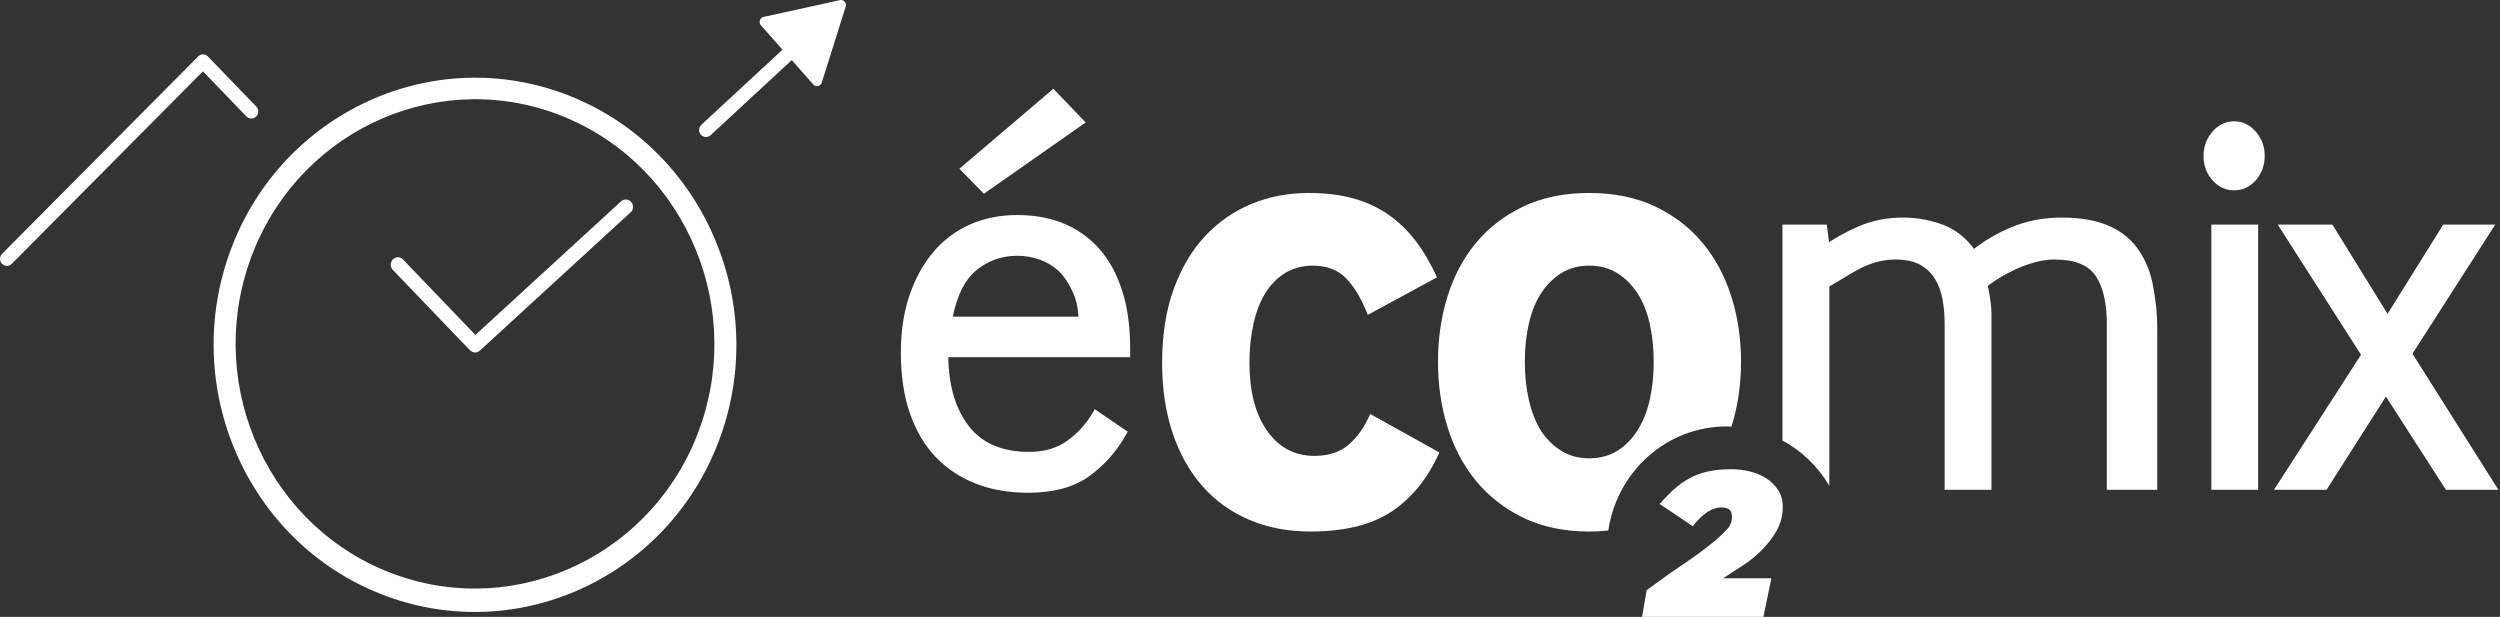<?xml version="1.0" encoding="UTF-8"?>
<svg width="77px" height="19px" viewBox="0 0 77 19" version="1.1" xmlns="http://www.w3.org/2000/svg" xmlns:xlink="http://www.w3.org/1999/xlink">
    <rect x="0" y="0" width="77" height="19" fill="#333333" stroke="none"/>
    <title>Fill 2</title>
    <g id="ECO2MIX" stroke="none" stroke-width="1" fill="none" fill-rule="evenodd">
        <g id="Dataroom---content---cards" transform="translate(-116, -1229)" fill="#FEFEFE">
            <g id="Group-4-Copy" transform="translate(116, 1226)">
                <g id="Fill-2" transform="translate(0, 3)">
                    <path d="M54.313,19 L54.558,17.81 L53.073,17.81 C53.253,17.695 53.451,17.568 53.666,17.426 C53.883,17.286 54.08,17.126 54.262,16.944 C54.443,16.763 54.596,16.563 54.721,16.343 C54.845,16.123 54.909,15.879 54.909,15.616 C54.909,15.413 54.861,15.239 54.766,15.093 C54.672,14.948 54.549,14.827 54.398,14.73 C54.246,14.633 54.076,14.563 53.887,14.518 C53.696,14.474 53.511,14.452 53.33,14.452 C53.063,14.452 52.826,14.474 52.619,14.518 C52.412,14.563 52.223,14.63 52.049,14.723 C51.877,14.816 51.718,14.929 51.571,15.06 C51.424,15.193 51.273,15.346 51.118,15.522 L52.14,16.21 C52.261,16.042 52.4,15.904 52.555,15.794 C52.709,15.684 52.869,15.629 53.033,15.629 C53.118,15.629 53.192,15.648 53.253,15.688 C53.313,15.727 53.344,15.804 53.344,15.92 C53.344,16.07 53.289,16.202 53.181,16.316 C53.074,16.431 52.947,16.55 52.801,16.673 C52.498,16.919 52.166,17.165 51.803,17.407 C51.442,17.649 51.08,17.907 50.717,18.18 L50.575,19 L54.313,19 Z M48.95,14.116 C49.274,14.116 49.558,14.041 49.803,13.891 C50.048,13.741 50.255,13.533 50.427,13.268 C50.599,13.002 50.726,12.687 50.81,12.321 C50.893,11.956 50.934,11.562 50.934,11.142 C50.934,10.721 50.893,10.328 50.81,9.963 C50.726,9.596 50.599,9.283 50.427,9.023 C50.255,8.763 50.048,8.557 49.803,8.407 C49.558,8.257 49.274,8.182 48.95,8.182 C48.626,8.182 48.343,8.257 48.097,8.407 C47.852,8.557 47.644,8.763 47.472,9.023 C47.3,9.283 47.173,9.596 47.09,9.963 C47.006,10.328 46.965,10.721 46.965,11.142 C46.965,11.562 47.006,11.956 47.09,12.321 C47.173,12.687 47.298,13.005 47.466,13.275 C47.641,13.536 47.852,13.741 48.097,13.891 C48.343,14.041 48.626,14.116 48.95,14.116 L48.95,14.116 Z M49.536,16.34 C49.347,16.36 49.152,16.371 48.95,16.371 C48.185,16.371 47.509,16.23 46.922,15.949 C46.344,15.669 45.858,15.291 45.466,14.816 C45.074,14.34 44.78,13.787 44.584,13.155 C44.388,12.524 44.29,11.853 44.29,11.142 C44.29,10.431 44.388,9.759 44.584,9.128 C44.78,8.497 45.074,7.946 45.466,7.475 C45.858,7.004 46.346,6.632 46.928,6.356 C47.511,6.081 48.185,5.943 48.95,5.943 C49.714,5.943 50.388,6.081 50.971,6.356 C51.554,6.632 52.042,7.004 52.434,7.475 C52.826,7.946 53.123,8.497 53.323,9.128 C53.524,9.759 53.624,10.431 53.624,11.142 C53.624,11.847 53.526,12.512 53.329,13.138 C53.28,13.135 53.232,13.134 53.182,13.134 C51.332,13.134 49.801,14.525 49.536,16.34 L49.536,16.34 Z M42.202,12.75 C42.035,13.14 41.818,13.453 41.548,13.688 C41.278,13.924 40.924,14.041 40.483,14.041 C39.875,14.041 39.39,13.783 39.027,13.268 C38.664,12.752 38.483,12.053 38.483,11.171 C38.483,10.741 38.524,10.341 38.608,9.97 C38.69,9.599 38.814,9.283 38.976,9.023 C39.138,8.763 39.34,8.557 39.586,8.407 C39.831,8.257 40.115,8.182 40.438,8.182 C40.869,8.182 41.212,8.314 41.467,8.579 C41.722,8.845 41.942,9.219 42.128,9.699 L44.26,8.542 C44.065,8.112 43.844,7.737 43.599,7.416 C43.353,7.095 43.071,6.825 42.753,6.604 C42.436,6.384 42.075,6.218 41.673,6.108 C41.272,5.998 40.815,5.943 40.306,5.943 C39.689,5.943 39.108,6.053 38.564,6.273 C38.02,6.494 37.542,6.822 37.13,7.258 C36.719,7.693 36.393,8.239 36.153,8.896 C35.914,9.551 35.793,10.31 35.793,11.171 C35.793,11.974 35.901,12.693 36.116,13.335 C36.332,13.977 36.638,14.522 37.035,14.973 C37.432,15.423 37.912,15.77 38.476,16.009 C39.039,16.25 39.668,16.371 40.365,16.371 C41.413,16.371 42.245,16.164 42.864,15.754 C43.481,15.343 43.972,14.738 44.334,13.936 L42.202,12.75 Z M33.439,3.772 L32.444,2.734 L29.55,5.197 L30.305,5.967 L33.439,3.772 Z M33.216,9.754 C33.195,9.413 33.135,9.2 33.036,8.984 C32.923,8.738 32.777,8.508 32.606,8.347 C32.433,8.186 32.232,8.068 32.009,7.991 C31.782,7.912 31.553,7.878 31.328,7.878 C30.835,7.878 30.407,8.041 30.054,8.339 C29.724,8.618 29.485,9.073 29.346,9.754 L33.216,9.754 Z M34.81,11.001 L29.207,11.001 C29.224,11.909 29.439,12.616 29.85,13.138 C30.272,13.673 30.894,13.918 31.703,13.918 C32.166,13.918 32.561,13.801 32.876,13.572 C33.199,13.338 33.463,13.046 33.66,12.707 L33.719,12.604 L34.735,13.296 L34.683,13.389 C34.394,13.9 34.013,14.33 33.551,14.665 C33.083,15.005 32.45,15.177 31.669,15.177 C31.073,15.177 30.526,15.082 30.049,14.894 C29.57,14.706 29.153,14.428 28.812,14.068 C28.471,13.708 28.206,13.254 28.021,12.719 C27.839,12.188 27.746,11.564 27.746,10.866 C27.746,10.224 27.832,9.637 28.004,9.123 C28.176,8.606 28.419,8.156 28.725,7.788 C29.033,7.415 29.413,7.124 29.855,6.924 C30.297,6.724 30.79,6.623 31.325,6.623 C31.913,6.623 32.433,6.727 32.875,6.933 C33.318,7.139 33.684,7.432 33.976,7.805 C34.267,8.177 34.475,8.627 34.619,9.145 C34.762,9.659 34.81,10.227 34.81,10.833 L34.81,11.001 Z M74.304,10.894 L76.854,6.917 L75.252,6.917 L73.537,9.667 L71.838,6.917 L70.154,6.917 L72.72,10.926 L70.039,15.085 L71.657,15.085 L73.487,12.214 L75.334,15.085 L76.95,15.085 L74.304,10.894 Z M68.811,3.736 C68.551,3.736 68.325,3.845 68.142,4.057 C67.961,4.267 67.869,4.517 67.869,4.799 C67.869,5.094 67.961,5.346 68.142,5.55 C68.326,5.757 68.551,5.862 68.811,5.862 C69.071,5.862 69.296,5.757 69.48,5.55 C69.661,5.346 69.753,5.094 69.753,4.799 C69.753,4.517 69.662,4.267 69.481,4.057 C69.296,3.845 69.071,3.736 68.811,3.736 L68.811,3.736 Z M68.109,15.085 L69.551,15.085 L69.551,6.917 L68.109,6.917 L68.109,15.085 Z M66.444,10.162 L66.444,15.085 L64.89,15.085 L64.89,9.995 C64.89,9.355 64.785,8.853 64.55,8.502 C64.322,8.165 63.907,7.993 63.286,7.993 C63.081,7.993 62.871,8.023 62.664,8.081 C62.452,8.141 62.252,8.213 62.068,8.3 C61.882,8.386 61.708,8.479 61.556,8.576 C61.431,8.656 61.316,8.732 61.221,8.806 C61.266,8.977 61.292,9.156 61.316,9.339 C61.344,9.549 61.338,9.826 61.338,10.162 L61.338,15.085 L59.895,15.085 L59.895,9.995 C59.895,9.716 59.873,9.447 59.827,9.201 C59.779,8.961 59.7,8.749 59.583,8.567 C59.469,8.39 59.313,8.249 59.125,8.146 C58.935,8.045 58.68,7.993 58.374,7.993 C58.014,7.993 57.642,8.088 57.284,8.273 C56.937,8.454 56.677,8.638 56.343,8.823 L56.343,14.961 C55.996,14.373 55.497,13.889 54.9,13.568 L54.9,6.917 L56.264,6.917 L56.334,7.459 C56.577,7.302 56.87,7.136 57.214,6.985 C57.639,6.796 58.109,6.701 58.611,6.701 C59.035,6.701 59.45,6.775 59.848,6.924 C60.218,7.063 60.539,7.313 60.8,7.666 C61.115,7.415 61.493,7.194 61.925,7.009 C62.403,6.804 62.933,6.701 63.499,6.701 C64.055,6.701 64.526,6.779 64.901,6.934 C65.283,7.091 65.589,7.321 65.812,7.62 C66.032,7.914 66.206,8.283 66.296,8.714 C66.383,9.138 66.444,9.624 66.444,10.162 L66.444,10.162 Z M21.579,13.112 C22.938,9.195 20.926,4.879 17.095,3.49 C13.264,2.101 9.041,4.157 7.682,8.073 C6.322,11.989 8.333,16.305 12.165,17.694 C15.997,19.083 20.22,17.028 21.579,13.112 L21.579,13.112 Z M11.939,18.375 C7.755,16.858 5.559,12.146 7.043,7.87 C8.527,3.594 13.138,1.35 17.321,2.867 C21.505,4.383 23.701,9.096 22.217,13.371 C20.733,17.647 16.122,19.892 11.939,18.375 L11.939,18.375 Z M26.016,0.051 C25.98,0.012 25.93,-0.005 25.883,0.001 L25.853,0.008 L24.693,0.263 L23.535,0.518 C23.523,0.519 23.512,0.521 23.501,0.526 C23.482,0.532 23.464,0.543 23.448,0.558 C23.385,0.616 23.38,0.716 23.437,0.781 L24.101,1.53 L21.603,3.843 C21.516,3.923 21.51,4.06 21.588,4.149 C21.667,4.237 21.801,4.244 21.887,4.164 L24.386,1.852 L25.05,2.601 C25.107,2.666 25.205,2.671 25.268,2.612 C25.287,2.594 25.301,2.573 25.309,2.55 L25.315,2.53 L25.679,1.375 L26.042,0.221 L26.051,0.191 C26.062,0.143 26.05,0.091 26.016,0.051 L26.016,0.051 Z M7.893,3.282 L6.404,1.739 C6.322,1.654 6.188,1.653 6.105,1.737 L0.063,7.819 C-0.021,7.903 -0.021,8.041 0.061,8.125 C0.143,8.21 0.278,8.212 0.361,8.128 L6.251,2.197 L7.59,3.587 C7.673,3.672 7.806,3.673 7.89,3.589 C7.974,3.505 7.975,3.368 7.893,3.282 L7.893,3.282 Z M19.423,6.54 L14.781,10.798 C14.767,10.81 14.752,10.817 14.737,10.826 C14.728,10.831 14.721,10.837 14.713,10.841 C14.687,10.851 14.66,10.856 14.633,10.856 C14.603,10.856 14.574,10.85 14.546,10.838 C14.537,10.834 14.53,10.826 14.522,10.82 C14.505,10.811 14.488,10.802 14.475,10.788 L12.097,8.311 C12.011,8.221 12.013,8.078 12.1,7.99 C12.188,7.903 12.328,7.904 12.414,7.993 L14.642,10.316 L19.127,6.203 C19.218,6.119 19.359,6.127 19.44,6.22 C19.522,6.313 19.514,6.457 19.423,6.54 L19.423,6.54 Z" id="Fill-1"></path>
                </g>
            </g>
        </g>
    </g>
</svg>